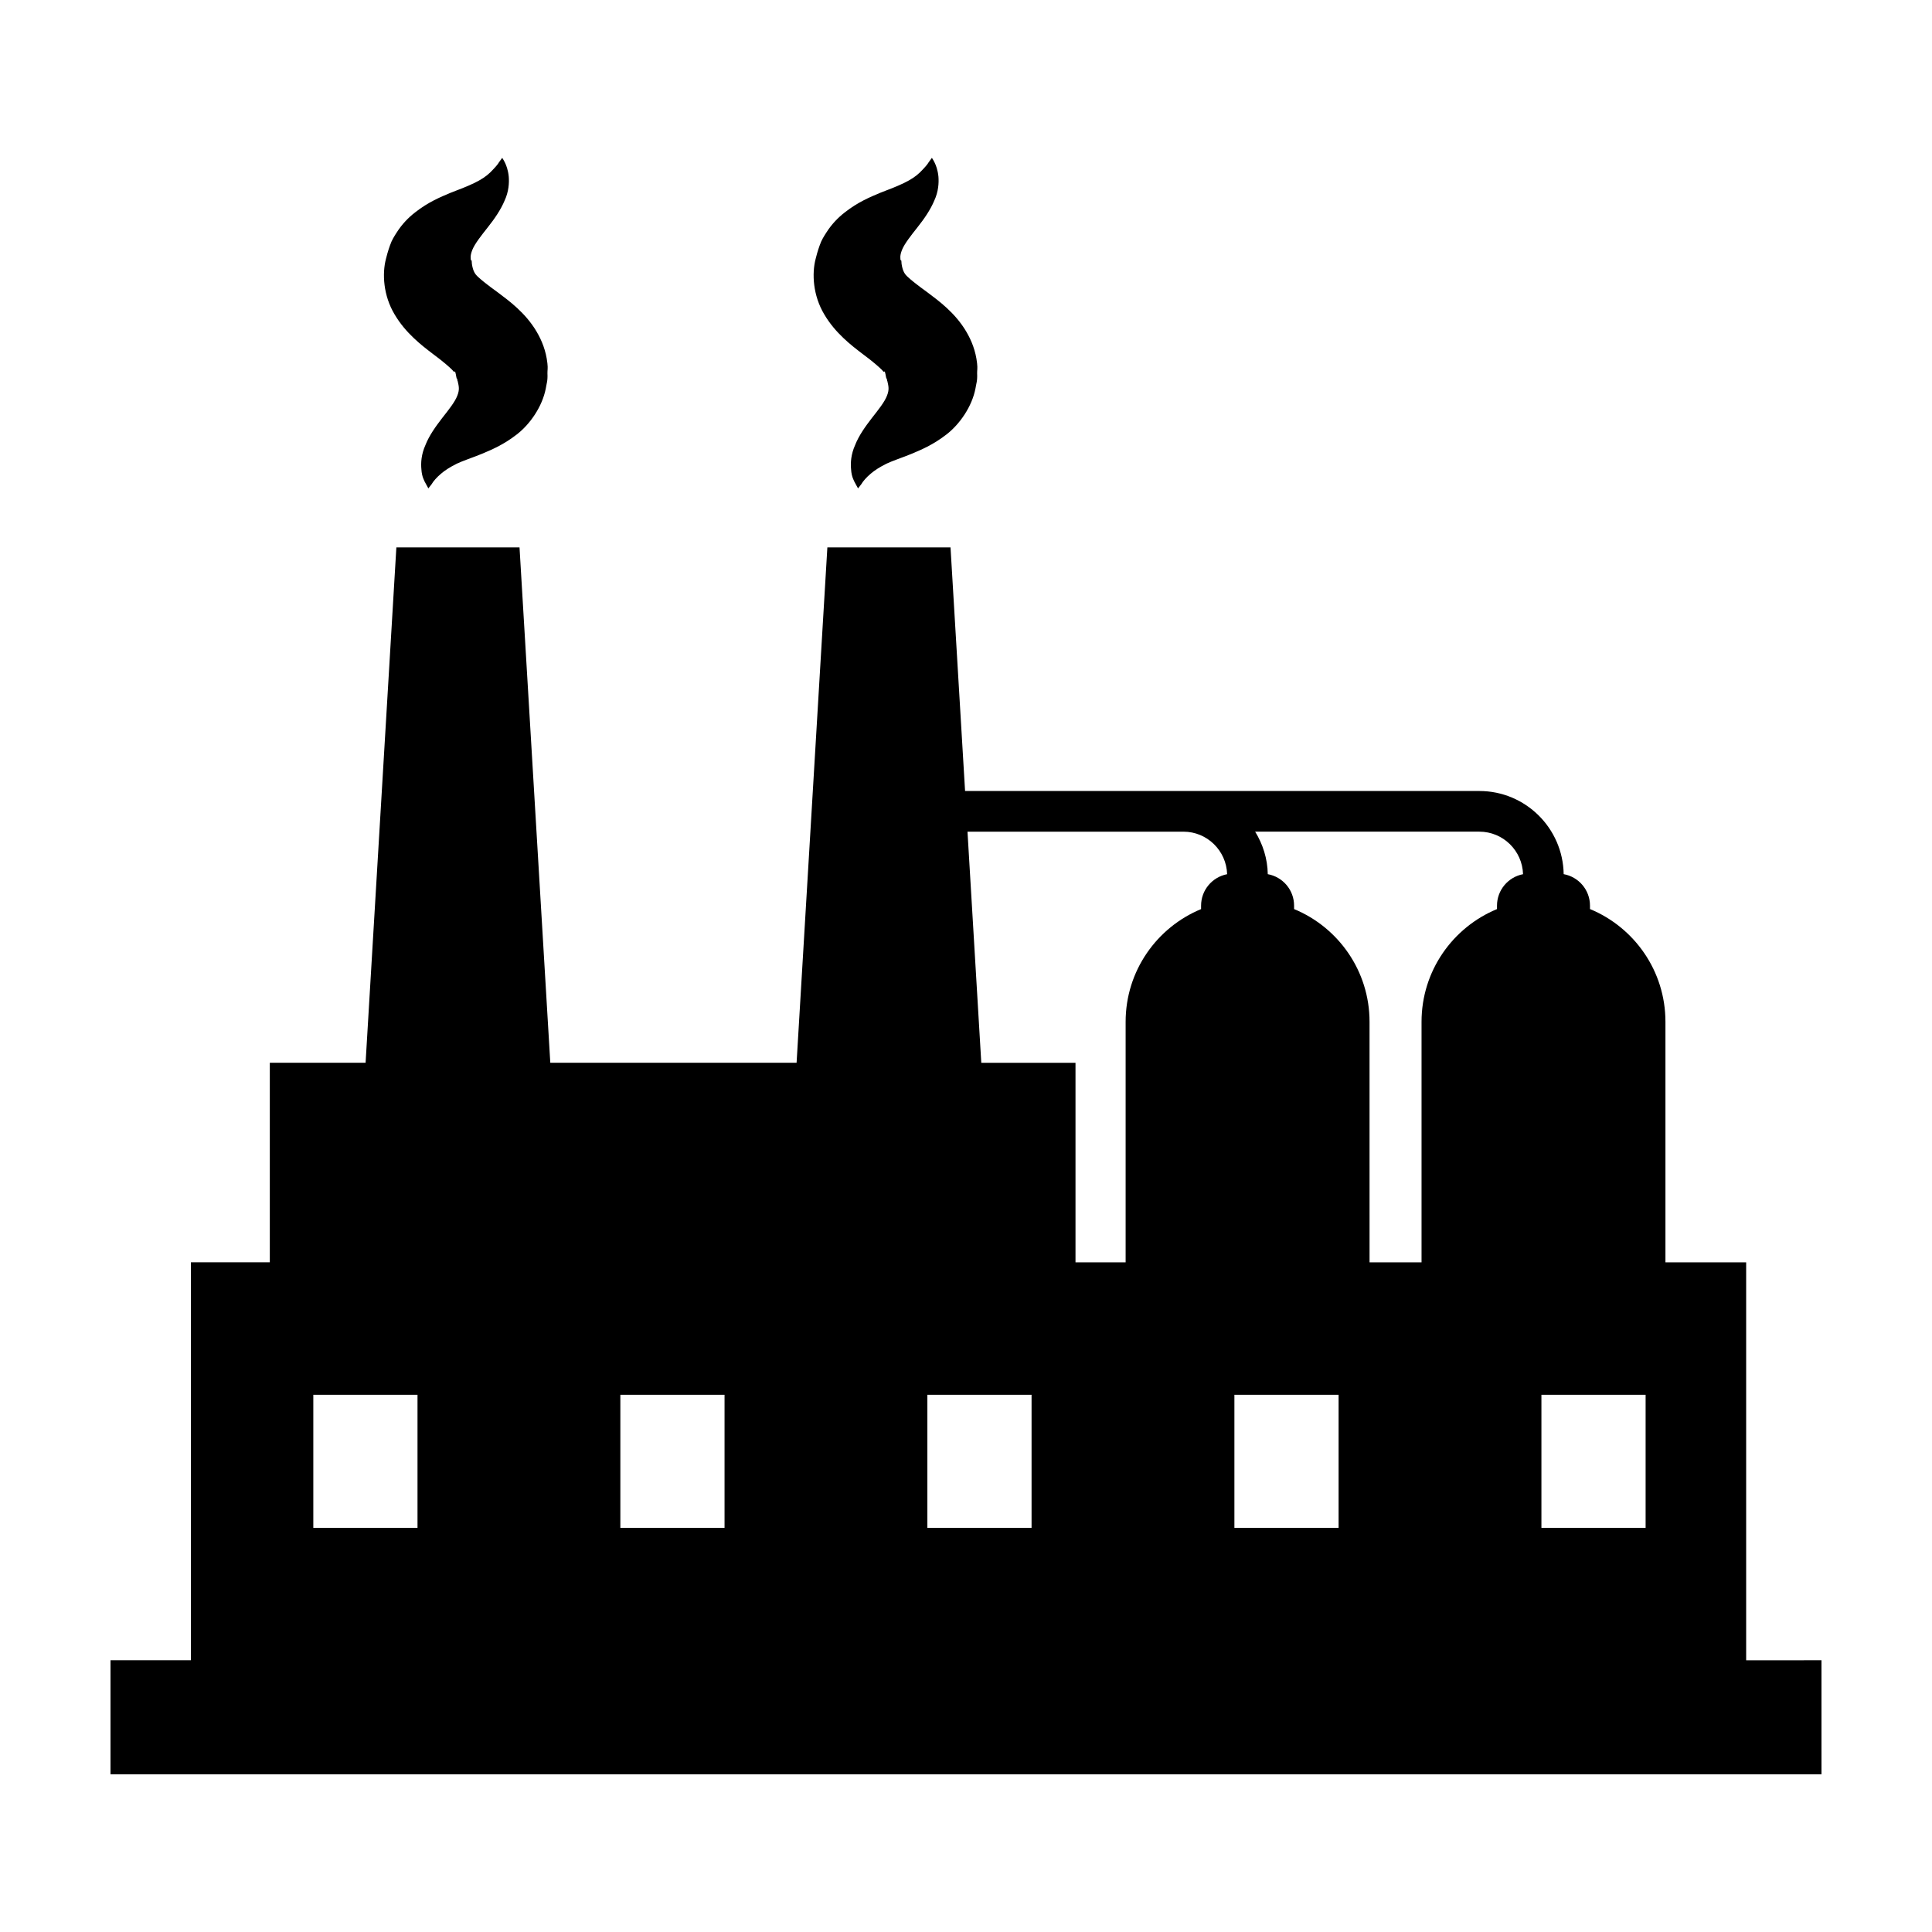 <?xml version="1.0" encoding="UTF-8"?>
<!-- Uploaded to: ICON Repo, www.iconrepo.com, Generator: ICON Repo Mixer Tools -->
<svg fill="#000000" width="800px" height="800px" version="1.1" viewBox="144 144 512 512" xmlns="http://www.w3.org/2000/svg">
 <g>
  <path d="m258.61 237.71c2.941 2.168 4.402 3.508 5.113 4.191 0.457 0.422 0.492 0.77 0.816 0.535 0.211 0.105 0.336 1.367 0.508 1.98 0.156-0.492 0.082 0.43 0.246 0.594 0.289 1.301 0.562 2.203-0.105 3.856-0.613 1.637-2.273 3.715-4.016 5.93-1.727 2.246-3.461 4.664-4.43 7.16-1.09 2.422-1.246 4.691-1.062 6.484 0.117 1.895 0.75 3.008 1.176 3.777 0.434 0.789 0.664 1.215 0.664 1.215s0.301-0.387 0.867-1.117c0.43-0.766 1.406-1.867 2.43-2.731 1.082-0.953 2.606-1.895 4.262-2.715 1.715-0.805 3.898-1.496 6.481-2.543 2.57-1.078 5.828-2.41 9.375-5.176 3.523-2.707 6.781-7.402 7.703-12.191 0.207-1.359 0.543-1.969 0.441-4.012-0.016-0.922 0.152-1.246-0.012-2.676-0.371-3.32-1.477-6.035-2.883-8.422-2.953-4.992-7.34-8.16-10.195-10.312-2.941-2.125-4.508-3.402-5.238-4.106-0.766-0.672-1.379-1.43-1.691-3.477-0.086-1.078-0.023-0.812-0.137-0.941-0.195-0.031-0.176-0.363-0.188-0.676-0.051-0.629 0.121-1.289 0.449-2.144 0.68-1.656 2.344-3.742 4.086-5.953 1.762-2.211 3.438-4.648 4.453-7.074 1.102-2.371 1.238-4.672 1.102-6.375-0.348-3.457-1.883-4.973-1.707-4.992 0 0-0.289 0.395-0.828 1.129-0.398 0.727-1.32 1.699-2.332 2.727-2.215 2.188-5.441 3.492-10.641 5.473-2.562 1.082-5.812 2.41-9.301 5.152-1.742 1.336-3.473 3.125-4.812 5.219-0.672 1.047-1.367 2.086-1.855 3.543-0.492 1.336-0.957 3.059-1.055 3.516-1.055 3.988-0.707 9.777 2.273 14.75 2.914 4.969 7.188 8.215 10.043 10.402z"/>
  <path d="m372.48 237.71c2.941 2.168 4.402 3.508 5.113 4.191 0.457 0.422 0.492 0.77 0.816 0.535 0.211 0.105 0.336 1.367 0.508 1.98 0.156-0.492 0.082 0.43 0.246 0.594 0.289 1.301 0.562 2.203-0.105 3.856-0.613 1.637-2.273 3.715-4.016 5.93-1.727 2.246-3.461 4.664-4.43 7.16-1.09 2.422-1.246 4.691-1.062 6.484 0.117 1.895 0.75 3.008 1.176 3.777 0.434 0.789 0.664 1.215 0.664 1.215s0.301-0.387 0.867-1.117c0.43-0.766 1.406-1.867 2.43-2.731 1.082-0.953 2.606-1.895 4.262-2.715 1.715-0.805 3.898-1.496 6.481-2.543 2.57-1.078 5.828-2.41 9.375-5.176 3.523-2.707 6.781-7.402 7.703-12.191 0.207-1.359 0.543-1.969 0.441-4.012-0.016-0.922 0.152-1.246-0.012-2.676-0.371-3.32-1.477-6.035-2.883-8.422-2.953-4.992-7.34-8.16-10.195-10.312-2.941-2.125-4.508-3.402-5.238-4.106-0.766-0.672-1.379-1.43-1.691-3.477-0.086-1.078-0.023-0.812-0.137-0.941-0.195-0.031-0.176-0.363-0.188-0.676-0.051-0.629 0.121-1.289 0.449-2.144 0.68-1.656 2.344-3.742 4.086-5.953 1.762-2.211 3.438-4.648 4.453-7.074 1.102-2.371 1.238-4.672 1.102-6.375-0.348-3.457-1.883-4.973-1.707-4.992 0 0-0.289 0.395-0.828 1.129-0.398 0.727-1.32 1.699-2.332 2.727-2.215 2.188-5.441 3.492-10.641 5.473-2.562 1.082-5.812 2.41-9.301 5.152-1.742 1.336-3.473 3.125-4.812 5.219-0.672 1.047-1.367 2.086-1.855 3.543-0.492 1.336-0.957 3.059-1.055 3.516-1.055 3.988-0.707 9.777 2.273 14.75 2.914 4.969 7.188 8.215 10.043 10.402z"/>
  <path d="m606.75 583.99v-105.46h-21.391v-63.746c0-13.48-8.262-25.027-19.996-29.875v-0.902c0-4.172-3.008-7.629-6.973-8.348-0.191-12.184-10.125-22.035-22.355-22.035l-78.414-0.004h-57.867l-3.856-64.559h-32.637l-8.156 136.58-65.27 0.004-8.156-136.58h-32.637l-8.156 136.58h-25.383v52.879h-20.91v105.46h-21.309v30.219h453.43l-0.004-30.219zm-59.129-208.32c-3.93 0.75-6.902 4.191-6.902 8.344v0.902c-11.734 4.848-19.996 16.391-19.996 29.875v63.742h-13.777l-0.004-63.746c0-13.48-8.262-25.027-19.996-29.875v-0.902c0-4.172-3.008-7.629-6.973-8.348-0.066-4.137-1.324-7.961-3.344-11.266h59.414c6.281 0.004 11.391 5.031 11.578 11.273zm-143.57 49.98-3.656-61.25h57.223c6.281 0 11.391 5.027 11.582 11.27-3.93 0.75-6.902 4.191-6.902 8.344v0.902c-11.734 4.848-19.996 16.391-19.996 29.875v63.742h-13.285v-52.883zm-177.02 123.25v-35.266h27.613v35.266zm81.367 0v-35.266h27.613v35.266zm81.363 0v-35.266h27.613v35.266zm162.73 0v-35.266h27.613v35.266zm-81.363 0v-35.266h27.613v35.266z"/>
 </g>
</svg>